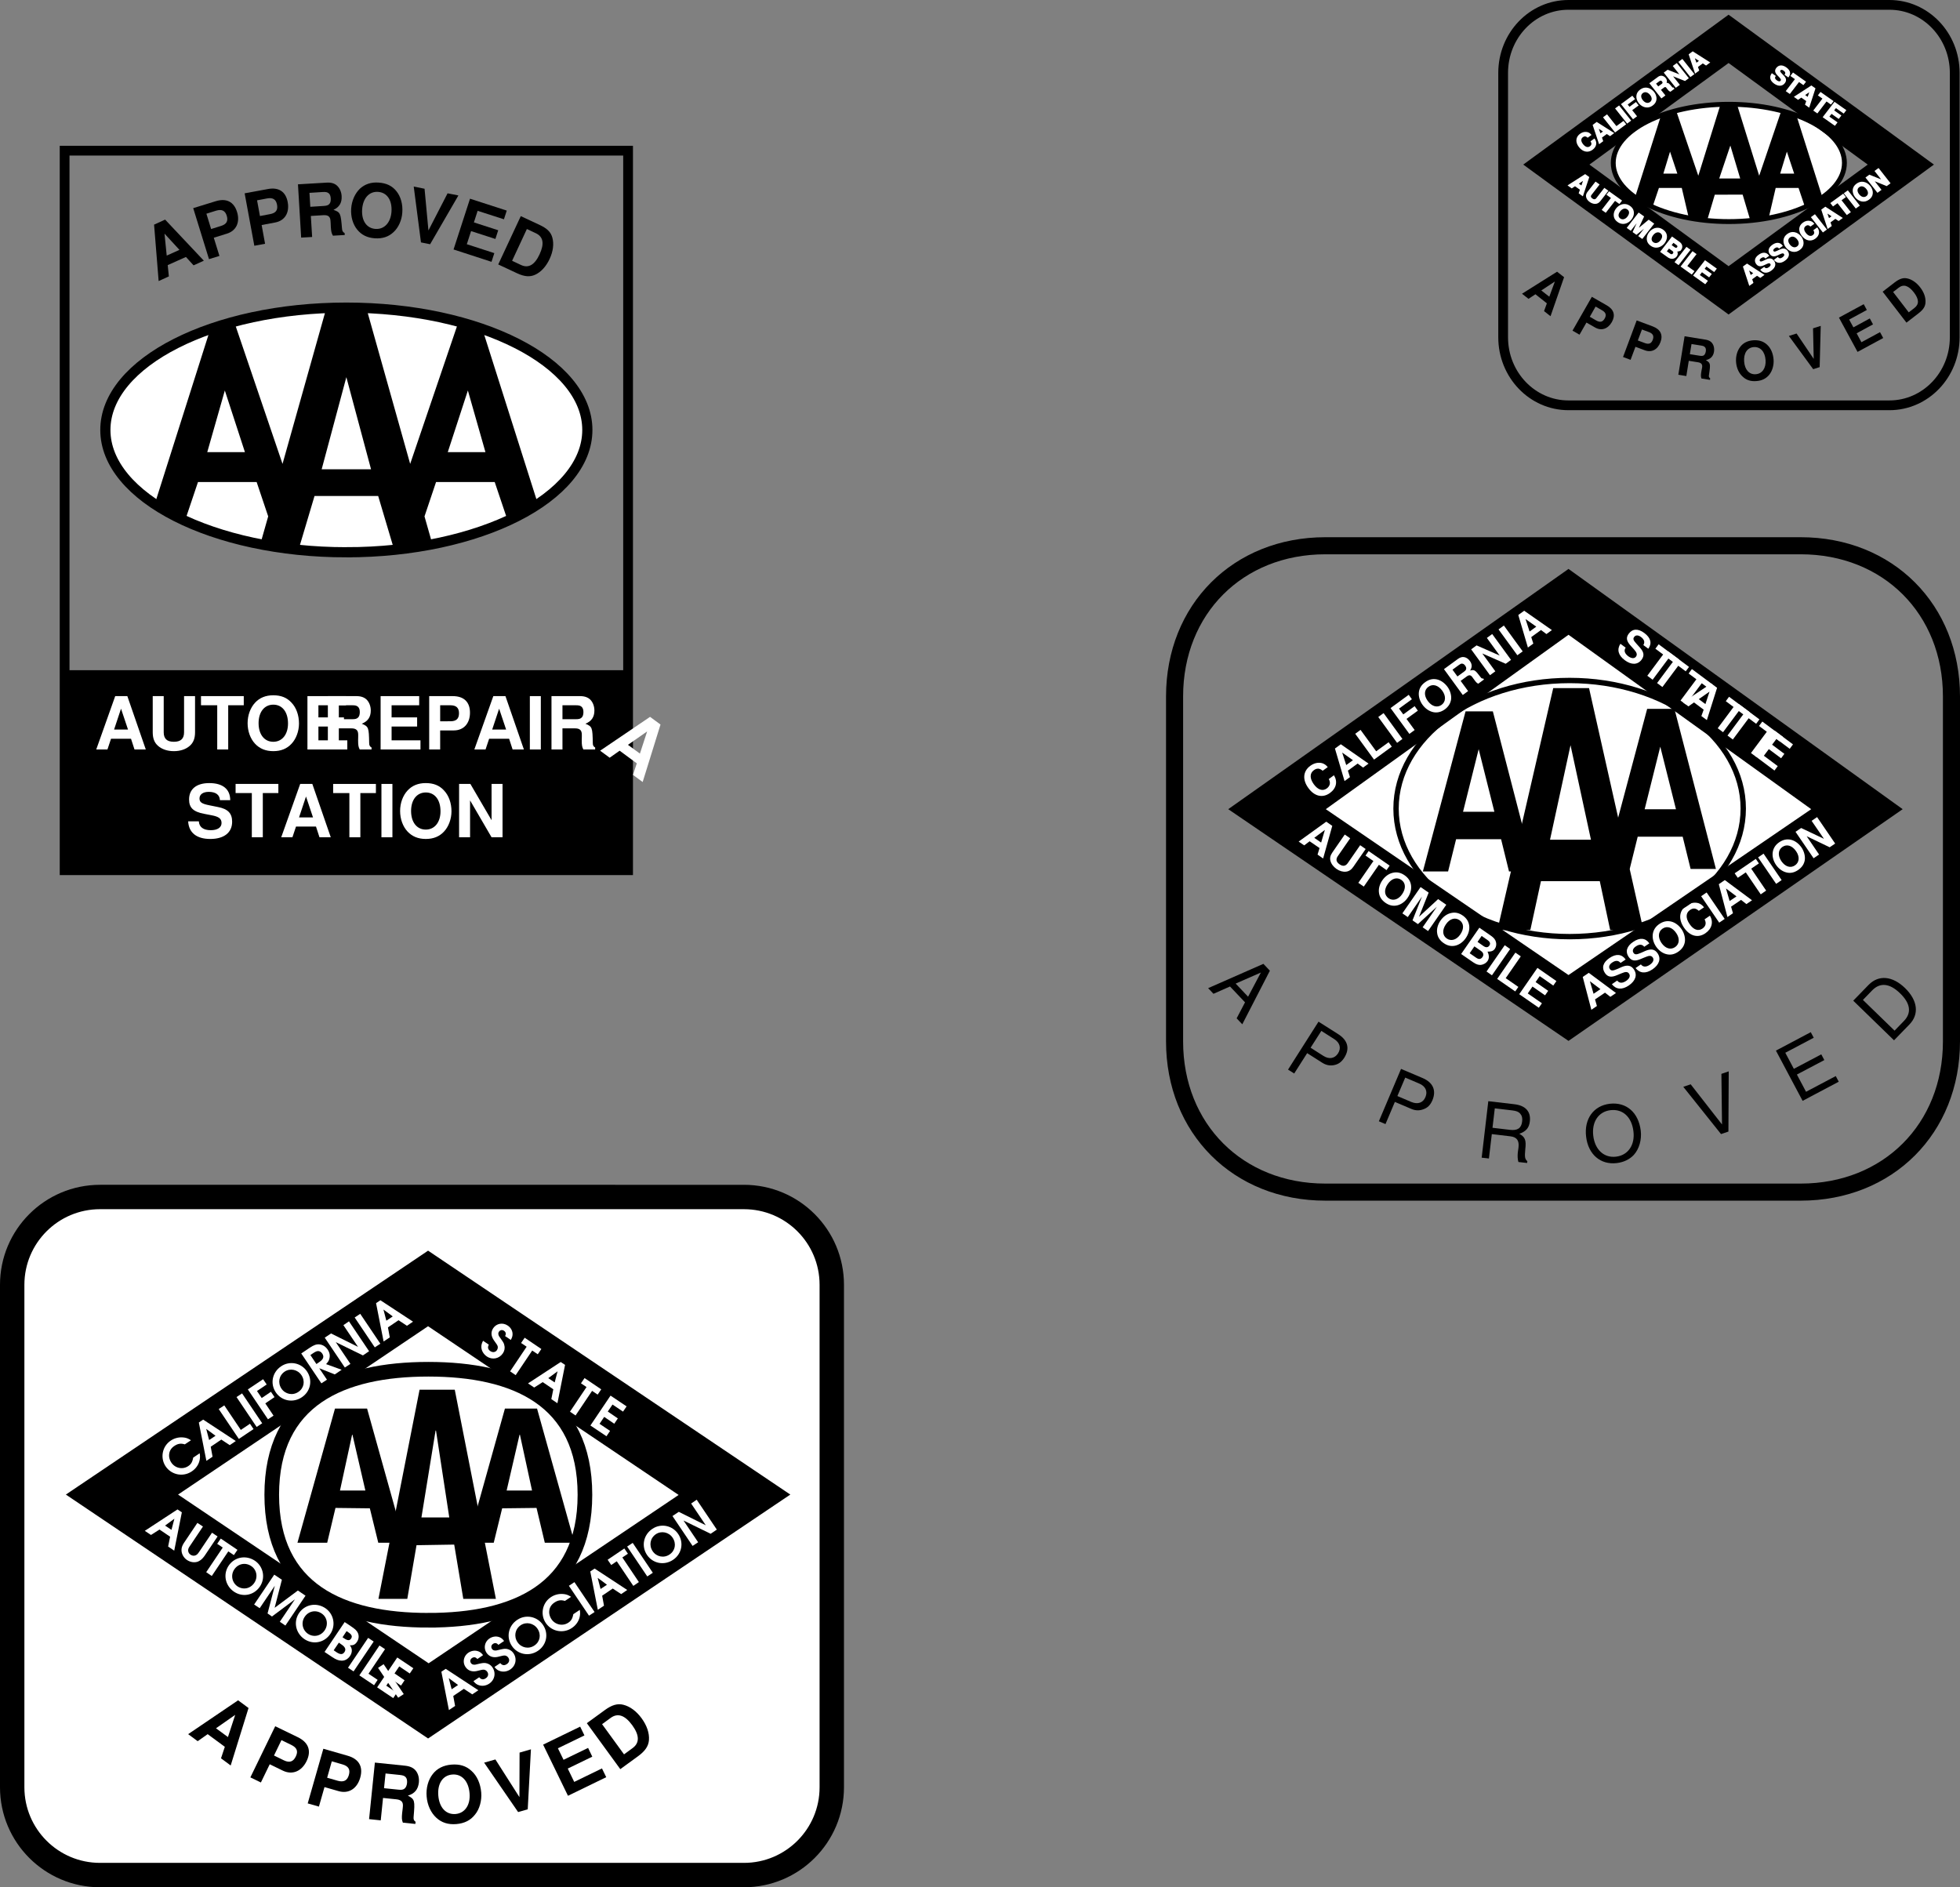<svg xmlns="http://www.w3.org/2000/svg" xmlns:xlink="http://www.w3.org/1999/xlink" width="401.766" height="386.875"><rect width="100%" height="100%" fill="#808080" stroke="none"/><defs><path id="a" d="M1.297-4.031C1.078-4.25.907-4.36.64-4.438c-.47-.125-.97 0-1.422.329-.86.625-.922 1.593-.172 2.53.75.954 1.75 1.141 2.594.532.75-.562.906-1.36.421-2.047l-.624.469c.265.375.203.766-.188 1.047-.484.344-1.063.203-1.563-.438-.515-.64-.53-1.25-.046-1.609.375-.266.703-.25 1.046.047zm0 0"/><path id="b" d="m1.625-2.125.672.438.64-.47L-.437-4.28l-.688.5L.109-.078.75-.547.469-1.28ZM1.031-2.5l-.781.578-.516-1.422Zm0 0"/><path id="c" d="m-1.36-3.61-.624.47L.328-.235l2.094-1.547-.406-.5-1.47 1.078zm0 0"/><path id="d" d="m-1.422-3.563-.625.47L.266-.189.89-.655zm0 0"/><path id="e" d="m-.063-1.953 1.329-.984-.407-.5-1.328.984L-1-3.11.5-4.22l-.375-.484-2.14 1.578L.296-.219l.64-.469Zm0 0"/><path id="f" d="M-.734-4.14c-.422.312-.657.687-.704 1.14-.062.484.11 1 .454 1.438.343.437.828.734 1.328.812.484.094.937-.031 1.36-.344.437-.328.671-.703.718-1.187.062-.453-.125-1-.453-1.422A2.314 2.314 0 0 0 .64-4.531c-.5-.078-.938.062-1.375.39zm.406.5c.516-.391 1.156-.22 1.672.406.468.609.453 1.25-.047 1.625-.5.359-1.156.218-1.64-.407-.5-.609-.485-1.265.015-1.625zm0 0"/><path id="g" d="m.031-1.86.719-.53c.281-.204.469-.172.672.062l.078.11c.078.093.14.171.156.202.235.282.313.344.5.438l.656-.5-.093-.11c-.125.032-.203 0-.297-.124-.719-.86-.766-.891-1.281-.766.234-.39.234-.735-.063-1.094a1.127 1.127 0 0 0-.672-.422c-.25-.031-.5.063-.75.25l-1.64 1.203L.328-.234l.625-.47zm-.39-.5-.625-.765.765-.563c.172-.124.281-.14.39-.14.126-.016.25.078.36.203.11.14.156.281.11.39 0 .11-.063.188-.235.313zm0 0"/><path id="h" d="m2.125-1.563.625-.468L.437-4.937l-.625.468 1.579 1.985-2.782-1.094-.625.453L.297-.219l.61-.453-1.61-2.015Zm0 0"/><path id="i" d="M4.156-.234c.453-.625.282-1.25-.5-1.797-.75-.531-1.422-.5-1.86.078-.359.453-.28.844.266 1.406l.376.39c.359.376.406.579.234.813-.188.25-.531.25-.922-.015-.438-.313-.531-.672-.328-.985L.812-.78C.36-.125.547.53 1.345 1.094c.781.562 1.547.531 2.015-.078.344-.454.282-.875-.218-1.375l-.407-.454c-.375-.375-.453-.562-.28-.78.171-.235.468-.22.796.015.406.281.516.594.313.906zm0 0"/><path id="j" d="m3.516-1.297.906.64.39-.5-2.484-1.75-.39.5.937.657L1 .703l.64.453Zm0 0"/><path id="k" d="m2.578.906-.25.735.64.453 1.22-3.688-.704-.5L.11.078l.64.453.672-.437Zm.219-.64L2-.297l1.281-.875zm0 0"/><path id="l" d="M1.953-.594 3.437.453l.391-.5-1.484-1.047.5-.672L4.438-.64l.39-.5-2.234-1.578L.328.234 2.641 1.86l.39-.515L1.36.172Zm0 0"/><path id="m" d="m2.578.922-.265.734.64.469 1.219-3.703-.703-.5L.109.078.75.531l.672-.437Zm.203-.625-.797-.578 1.297-.86Zm0 0"/><path id="n" d="M4.406-1.422 2.86.562c-.265.36-.609.407-1 .125-.39-.296-.437-.593-.171-.953L3.234-2.25l-.64-.453L1.047-.72C.797-.375.703-.079.78.25c.078.328.313.688.672.953.375.25.781.375 1.156.36.344-.032.61-.204.86-.547L5.016-.97Zm0 0"/><path id="o" d="m3.516-1.281.906.64.375-.5-2.453-1.75-.375.5.922.657L.984.703l.625.453zm0 0"/><path id="p" d="M3.969-1.813a1.854 1.854 0 0 0-1.375-.343c-.5.094-.953.39-1.297.844C.953-.891.78-.36.844.093c.047.5.281.86.719 1.172.437.328.89.437 1.375.343.468-.062.968-.39 1.296-.812.36-.453.516-.985.454-1.438-.032-.484-.282-.843-.72-1.171Zm-.406.516c.515.375.53 1 .03 1.64-.468.61-1.124.782-1.624.407-.516-.36-.532-1-.047-1.61.484-.64 1.125-.796 1.64-.437Zm0 0"/><path id="q" d="M2.688-1.656 1.452 1.047l.64.453L4.407-.406 2.625 1.89l.64.453L5.548-.594l-.953-.687L2.25.672 3.5-2.063l-.938-.671L.283.203l.624.438zm0 0"/><path id="r" d="m.344.25 1.375.984c.36.266.64.36.937.36.297-.032.61-.203.797-.438.235-.297.25-.64.047-1.078.453.031.688-.047.89-.312a.956.956 0 0 0 .173-.75c-.079-.282-.235-.485-.563-.72l-1.375-.984ZM2.89-1.734l.671.484c.297.219.36.453.188.656-.172.219-.406.219-.703 0l-.672-.484ZM1.969-.563l.734.532c.313.218.39.469.188.719-.204.265-.47.265-.782.046l-.734-.53Zm0 0"/><path id="s" d="m3.188-2.297-.641-.453L.266.188l.64.453Zm0 0"/><path id="t" d="m3.25-2.25-.64-.453L.327.234l2.11 1.516.39-.5L1.36.187Zm0 0"/><path id="u" d="M1.953-.578 3.406.469l.406-.516L2.36-1.094l.516-.656L4.453-.61l.375-.5L2.61-2.702.33.234l2.296 1.657.39-.5L1.36.187Zm0 0"/><path id="v" d="m1.625-2.125.672.453.656-.469-3.36-2.156-.702.516L.109-.078.75-.547.484-1.28Zm-.563-.36-.796.579-.5-1.438zm0 0"/><path id="w" d="M.938-3.89C.468-4.485-.234-4.5-1-3.938c-.734.53-.89 1.156-.453 1.718.36.453.781.5 1.484.156l.5-.218c.469-.219.719-.219.89.015.204.235.079.563-.312.844-.421.313-.78.297-1.046 0l-.61.453c.531.594 1.25.61 2.031.047.782-.578.97-1.265.5-1.86-.359-.452-.812-.53-1.453-.218l-.562.266c-.5.25-.703.25-.875.03-.172-.218-.078-.515.25-.75.39-.28.75-.28 1-.015zm0 0"/><path id="x" d="M-.719-4.156c-.422.312-.656.687-.703 1.156-.062.484.11 1 .469 1.438.328.437.797.734 1.297.812.484.094.937-.031 1.36-.344.452-.312.687-.687.734-1.172.062-.453-.126-1-.454-1.421-.359-.454-.843-.75-1.312-.829-.5-.078-.938.047-1.39.36zm.406.515C.22-4.016.86-3.859 1.36-3.219c.485.594.454 1.25-.062 1.61-.5.375-1.14.203-1.625-.407-.5-.625-.484-1.25.016-1.625zm0 0"/><path id="y" d="M1.328-4.016c-.219-.234-.39-.343-.656-.421-.469-.125-.985-.016-1.438.328-.859.625-.921 1.578-.171 2.53.734.954 1.734 1.157 2.578.532.765-.547.921-1.344.453-2.031l-.625.437c.25.407.172.782-.219 1.079-.484.343-1.063.187-1.563-.454-.515-.656-.515-1.25-.015-1.609.36-.266.687-.25 1.047.047zm0 0"/><path id="z" d="m-1.406-3.578-.625.469L.266-.188.89-.655zm0 0"/><path id="A" d="m-.313-3.61.891-.64-.375-.484-2.437 1.765.375.485.921-.672L.984-.72l.625-.453zm0 0"/><path id="B" d="m2.14-1.547.626-.469L.469-4.937l-.625.468 1.562 1.985-2.781-1.11L-2-3.14.297-.219l.61-.437-1.595-2.031Zm0 0"/><path id="C" d="m5.313 2.14-.579 1.594 1.329 1.047 2.78-8-1.437-1.125L.22.172l1.328 1.047L2.969.28Zm.5-1.359L4.171-.5l2.781-1.828Zm0 0"/><path id="D" d="M3.578-1.25 5.36-.234C6.641.5 7.97.062 8.781-1.344c.781-1.39.438-2.593-1.015-3.422L4.687-6.53.72.406l1.437.828Zm.688-1.188L5.453-4.53l1.328.765c.782.438.938.985.532 1.688-.407.719-.938.844-1.72.406zm0 0"/><path id="E" d="m3.328-1.797 1.922.719c1.39.516 2.64-.14 3.203-1.672.563-1.484 0-2.625-1.562-3.219L3.578-7.203.781.297l1.547.578Zm.485-1.297.843-2.25 1.438.532c.828.312 1.062.812.781 1.578-.297.78-.797.984-1.625.671Zm0 0"/><path id="F" d="m3-2.719 1.86.297c.702.11.968.422.874 1.078l-.062.328a5.536 5.536 0 0 0-.094.516c-.125.75-.11.984.016 1.406l1.75.281.047-.296C7.156.703 7.078.516 7.14.187c.343-2.328.312-2.453-.641-3.046.953-.22 1.516-.766 1.672-1.735.094-.64-.031-1.25-.344-1.687-.297-.438-.766-.672-1.437-.782L2.14-7.75.859.14 2.5.407Zm.219-1.36.344-2.077 1.953.312c.468.078.64.157.812.36.172.187.219.484.156.859-.062.36-.203.656-.421.797-.188.11-.422.14-.891.062Zm0 0"/><path id="G" d="M3.64-8.438c-1.124.094-2 .516-2.609 1.297-.656.829-.984 1.985-.89 3.188C.234-2.766.719-1.672 1.5-.984c.734.703 1.656 1 2.797.906 1.14-.078 2.016-.516 2.656-1.313.625-.78.969-1.968.875-3.109-.094-1.25-.562-2.344-1.344-3.047-.765-.703-1.671-.969-2.843-.89Zm.126 1.391c1.343-.094 2.296.922 2.421 2.656.125 1.641-.687 2.813-2 2.907-1.343.109-2.265-.922-2.39-2.594-.125-1.703.625-2.86 1.969-2.969zm0 0"/><path id="H" d="m4.156-1.313.219-8.453-1.578.5L2.937-3-.578-8.203l-1.578.5L2.828-.891zm0 0"/><path id="I" d="m.578-4.234 3.36-1.829L3.28-7.28-.08-5.452l-.874-1.594 3.625-1.969-.64-1.187-5.079 2.75L.766-.422 6.03-3.266l-.656-1.203-3.813 2.063Zm0 0"/><path id="J" d="M.672-.516 3.14-2.422c.984-.75 1.421-1.437 1.437-2.297.047-.984-.312-2.015-1.094-3.031-.75-.969-1.687-1.625-2.64-1.828-.828-.188-1.594.062-2.578.812l-2.47 1.907zm.469-2.109-3.204-4.172 1.157-.89c1-.766 2.015-.422 3.094.968 1.078 1.407 1.109 2.438.109 3.203zm0 0"/><path id="K" d="M2.406-7.125c-.375-.438-.672-.64-1.125-.797-.797-.219-1.656-.047-2.453.531-1.5 1.094-1.656 2.844-.406 4.547 1.234 1.719 2.937 2.11 4.422 1.031 1.328-.953 1.625-2.359.828-3.64l-1.063.781c.422.719.266 1.422-.406 1.922-.844.61-1.828.297-2.672-.875-.844-1.172-.844-2.234.016-2.86.625-.468 1.203-.421 1.812.11Zm0 0"/><path id="L" d="m2.875-3.734 1.11.828 1.124-.813-5.687-3.969-1.203.875L.187-.14l1.11-.812L.875-2.28Zm-.969-.688-1.375 1-.828-2.562zm0 0"/><path id="M" d="m-2.188-6.516-1.093.797L.579-.422l3.64-2.656-.657-.906-2.546 1.859Zm0 0"/><path id="N" d="m-2.313-6.422-1.093.797L.454-.328l1.093-.797Zm0 0"/><path id="O" d="m-.047-3.469 2.328-1.687-.656-.922-2.328 1.687-.875-1.187L1.062-7.5l-.656-.906-3.719 2.719L.547-.391l1.078-.796Zm0 0"/><path id="P" d="M-1.078-7.453c-.75.531-1.188 1.234-1.281 2.047-.094.86.171 1.781.75 2.578.578.797 1.39 1.344 2.234 1.515.797.157 1.578-.03 2.344-.578.75-.562 1.156-1.234 1.281-2.062.094-.828-.188-1.797-.734-2.547-.61-.828-1.422-1.39-2.25-1.547-.829-.156-1.579.031-2.344.594Zm.672.937c.89-.656 2-.343 2.844.797.796 1.094.734 2.266-.141 2.907-.89.64-2 .328-2.828-.797-.813-1.11-.766-2.266.125-2.907zm0 0"/><path id="Q" d="m.14-3.313 1.266-.921c.453-.329.797-.297 1.11.125l.156.218c.11.141.203.282.265.36.36.5.5.64.813.797l1.172-.86-.14-.203c-.235.031-.376-.031-.532-.25-1.188-1.547-1.266-1.594-2.172-1.39.453-.688.422-1.313-.047-1.954-.312-.437-.719-.718-1.172-.796-.421-.079-.843.062-1.296.39l-2.844 2.078L.579-.422l1.093-.797zm-.656-.906-1.015-1.39 1.328-.97c.312-.218.437-.296.672-.265.219.016.406.14.594.39.187.266.265.5.203.72-.047.187-.141.328-.454.546Zm0 0"/><path id="R" d="M3.719-2.703 4.813-3.5.953-8.797-.14-8l2.625 3.61-4.735-2.08-1.11.813L.5-.36l1.094-.797-2.672-3.657Zm0 0"/><path id="S" d="M7.11-.39c.796-1.094.515-2.235-.813-3.22-1.266-.953-2.422-.906-3.188.126-.609.812-.5 1.515.422 2.515l.625.688c.61.672.735 1.094.422 1.515-.328.438-.937.391-1.594-.093C2.25.578 2.063-.031 2.47-.61l-1.08-.796C.64-.234.937.954 2.28 1.954c1.36 1.015 2.64.984 3.453-.095.61-.828.485-1.562-.343-2.484l-.688-.766c-.672-.734-.781-1.03-.484-1.421.297-.407.828-.407 1.39.015.688.516.844 1.078.485 1.656zm0 0"/><path id="T" d="m6.031-2.281 1.532 1.14.671-.906-4.218-3.14-.672.906 1.594 1.187-3.25 4.36 1.093.812zm0 0"/><path id="U" d="m4.422 1.64-.469 1.313 1.125.828 2.094-6.625-1.203-.89L.187.14l1.11.828 1.14-.813ZM4.782.5 3.421-.516l2.203-1.546Zm0 0"/><path id="V" d="M3.344-1.031 5.859.844l.672-.906-2.515-1.875.89-1.188 2.719 2.031L8.297-2 4.5-4.844.578.422 4.5 3.359l.672-.906L2.328.328zm0 0"/><path id="W" d="m4.469 1.469-.407 1.343 1.141.797 1.875-6.687-1.234-.86L.187.141l1.141.78 1.11-.843ZM4.797.344 3.39-.625 5.562-2.25Zm0 0"/><path id="X" d="M7.453-2.813 4.922.845c-.453.64-1 .734-1.688.265C2.531.625 2.422.063 2.875-.578l2.531-3.656L4.296-5l-2.53 3.656c-.422.61-.563 1.14-.407 1.719.141.61.594 1.219 1.235 1.672.656.453 1.344.64 1.984.562.578-.078 1.047-.375 1.469-.984l2.531-3.656zm0 0"/><path id="Y" d="m5.953-2.5 1.563 1.094.64-.922-4.312-2.985-.64.922 1.624 1.125-3.094 4.47 1.125.765zm0 0"/><path id="Z" d="M6.688-3.484C5.921-4.016 5.14-4.188 4.328-4c-.844.172-1.625.734-2.187 1.547-.563.812-.829 1.75-.688 2.61.11.812.563 1.484 1.328 2.015.766.531 1.531.703 2.36.531.812-.172 1.64-.765 2.156-1.531.594-.844.844-1.797.719-2.625-.125-.828-.547-1.484-1.329-2.031Zm-.657.953c.907.625.969 1.765.157 2.937-.766 1.11-1.875 1.438-2.766.828-.906-.625-.969-1.78-.172-2.921.781-1.141 1.875-1.47 2.781-.844Zm0 0"/><path id="aa" d="M4.5-3.094 2.562 1.781l1.11.766L7.547-1 4.64 3.203l1.109.766 3.734-5.39-1.671-1.157L3.89 1.047l1.984-4.953-1.656-1.14L.484.343l1.11.765Zm0 0"/><path id="ab" d="m.61.422 2.42 1.672c.625.437 1.125.61 1.64.562.516-.062 1.048-.36 1.345-.781.359-.531.375-1.156 0-1.938.765.016 1.203-.14 1.515-.593.266-.39.344-.906.219-1.375-.125-.5-.438-.875-1.016-1.281L4.344-4.97Zm4.202-3.703 1.204.844c.515.359.656.734.375 1.14-.282.406-.704.438-1.22.078L3.97-2.062Zm-1.484 2.14 1.328.922c.532.375.64.813.328 1.266-.328.469-.765.516-1.296.14L2.359.266Zm0 0"/><path id="ac" d="m5.313-4.297-1.11-.781L.47.312l1.11.782Zm0 0"/><path id="ad" d="m5.438-4.219-1.11-.765L.594.406 4.297 2.97l.64-.922L2.345.25Zm0 0"/><path id="ae" d="M3.313-1.156 5.89.64l.64-.922-2.578-1.797.844-1.219L7.577-1.36l.64-.922-3.89-2.703L.594.406l4.015 2.781.641-.921L2.344.25Zm0 0"/><path id="af" d="m2.984-3.64 1.094.859 1.156-.781-5.578-4.141-1.234.844L.188-.125l1.14-.781-.39-1.344Zm-.937-.72L.64-3.405l-.75-2.578zm0 0"/><path id="ag" d="M1.953-6.844C1.172-7.969-.016-8.078-1.375-7.14c-1.313.891-1.64 2-.922 3.063.578.828 1.297.969 2.531.422l.875-.36c.829-.359 1.25-.359 1.547.079.313.453.063 1.03-.61 1.484-.765.515-1.405.484-1.827-.078l-1.094.75C0-.688 1.203-.578 2.594-1.516 4-2.484 4.39-3.703 3.64-4.812c-.579-.844-1.344-.97-2.47-.5l-.952.421c-.906.391-1.25.391-1.516-.015-.281-.407-.11-.922.484-1.313.704-.484 1.297-.453 1.72.078zm0 0"/><path id="ah" d="M-.86-7.5c-.765.516-1.203 1.219-1.328 2.016-.14.859.11 1.796.657 2.609.562.813 1.343 1.39 2.203 1.578.797.188 1.562.016 2.344-.516C3.78-2.343 4.234-3 4.375-3.828c.125-.813-.14-1.813-.656-2.578-.578-.844-1.375-1.422-2.203-1.61C.687-8.187-.078-8.03-.86-7.5Zm.657.953c.922-.625 2.015-.266 2.812.906.766 1.125.657 2.266-.234 2.875-.906.625-2 .297-2.797-.859-.766-1.14-.687-2.297.219-2.922zm0 0"/><path id="ai" d="M2.625-7.047c-.36-.437-.656-.656-1.078-.828-.813-.25-1.688-.11-2.5.438-1.531 1.046-1.735 2.796-.531 4.562C-.297-1.141 1.375-.687 2.89-1.719c1.343-.922 1.718-2.312.937-3.61l-1.094.75c.407.735.25 1.423-.437 1.891-.86.594-1.844.25-2.64-.937-.829-1.203-.798-2.281.093-2.875.64-.453 1.219-.375 1.797.172Zm0 0"/><path id="aj" d="m-2.11-6.5-1.124.766L.469-.313l1.125-.765zm0 0"/><path id="ak" d="m-.203-6.453 1.578-1.078-.64-.922-4.33 2.953.64.922 1.642-1.11 3.062 4.5 1.11-.765zm0 0"/><path id="al" d="m3.797-2.594 1.125-.765-3.703-5.422-1.125.765 2.531 3.688-4.672-2.219-1.156.781L.5-.344l1.125-.765-2.547-3.75zm0 0"/><path id="am" d="M7.75 3.094 6.031 6.375l1.157 1.219 5.656-10.985-1.328-1.406L.187.187l1.094 1.157 3.39-1.5zm.625-1.156L5.828-.75 11-3.016Zm0 0"/><path id="an" d="M5.14-2.594 8.235-.625c.766.484 1.516.64 2.344.5.938-.172 1.594-.625 2.172-1.531 1.172-1.86.734-3.563-1.219-4.813L7.47-9.047 1.219.781l1.265.797zm.704-1.11 2.203-3.452 2.625 1.672c1.187.75 1.484 1.859.797 2.937-.688 1.063-1.813 1.266-3 .516zm0 0"/><path id="ao" d="M4.625-3.406 8-1.97c.844.36 1.61.375 2.406.094.906-.297 1.485-.875 1.906-1.844.86-2.031.141-3.672-2-4.578l-4.421-1.875L1.344.563l1.36.578Zm.516-1.203L6.75-8.391l2.86 1.22c1.312.546 1.78 1.609 1.28 2.78-.484 1.172-1.578 1.547-2.89 1Zm0 0"/><path id="ap" d="m3.547-4.656 3.812.453c1.313.156 1.829.86 1.657 2.297L8.875-.875C8.797-.156 8.844.547 9 1.063l1.781.203.047-.375c-.516-.438-.562-.86-.422-2.407.219-1.906-.015-2.53-1.219-3.203 1.391-.5 2-1.218 2.157-2.547.234-2-.875-3.25-3.172-3.515l-5.344-.625L1.468.172l1.485.172Zm.14-1.297.47-3.984 3.577.421c.829.094 1.297.282 1.61.641.36.39.515.922.422 1.61-.157 1.39-.938 1.921-2.5 1.734zm0 0"/><path id="aq" d="M4.781-12.516C1.47-12.125-.5-9.406-.062-5.78.358-2.141 2.89.047 6.234-.36c1.422-.172 2.61-.75 3.47-1.657 1.108-1.218 1.655-3.093 1.437-4.968-.454-3.75-2.954-5.922-6.36-5.532zm.157 1.313C7.453-11.5 9.296-9.797 9.64-6.86c.343 2.796-1.11 4.906-3.563 5.187-2.469.297-4.328-1.422-4.672-4.281-.343-2.86 1.078-4.953 3.532-5.25Zm0 0"/><path id="ar" d="M5.938-2.016 6-14.359l-1.5.515.125 10.375-6.422-8.234-1.516.515L4.423-1.5Zm0 0"/><path id="as" d="M.094-6.063 5.719-9.03l-.625-1.172-5.625 2.969-1.75-3.297 5.828-3.078-.61-1.141-7.14 3.781L1.266-.672l7.406-3.922-.61-1.156L1.97-2.531Zm0 0"/><path id="at" d="M.984-1.016 4.125-4.25c2.047-2.094 1.734-4.922-.875-7.469-2.594-2.515-5.422-2.765-7.484-.656l-3.141 3.234ZM1.094-3l-6.485-6.297 1.907-1.969c1.625-1.656 3.593-1.453 5.718.625C4.36-8.578 4.625-6.625 3-4.969Zm0 0"/><path id="au" d="M16.906-6.61 18.531 0h5.188l-8.5-32.813H9.625L.875 0h5.172l1.64-6.61Zm-1.375-5.624H9.11l3.204-12.829Zm0 0"/><path id="av" d="m22.14-10 2.126 10h6.812l-11.14-49.578h-7.344L1.156 0h6.75l2.172-10zm-1.812-8.5h-8.39l4.203-19.375zm0 0"/><path id="aw" d="m5.953-5.094 1.563 1.719 2.109-.953-7.938-8.422-2.265 1.031L.359-.156l2.094-.953-.234-2.313zM4.625-6.547l-2.61 1.172-.453-4.5Zm0 0"/><path id="ax" d="m2.078-4.734 2.672-.829c1.938-.593 2.75-2.343 2.094-4.453-.64-2.093-2.203-2.875-4.375-2.203l-4.61 1.422L1.094-.344 3.234-1Zm-.547-1.782-.968-3.14 2-.625c1.156-.344 1.843-.016 2.171 1.047.329 1.078-.046 1.75-1.203 2.093zm0 0"/><path id="ay" d="m2.625-4.453 2.75-.516c1.984-.36 3-1.984 2.594-4.172-.39-2.156-1.844-3.109-4.078-2.687l-4.75.875L1.125-.203 3.328-.61zm-.344-1.844-.594-3.219 2.063-.39c1.188-.219 1.828.203 2.031 1.297.203 1.109-.25 1.703-1.437 1.921Zm0 0"/><path id="az" d="m3.188-4.516 2.562-.156c.969-.062 1.422.281 1.469 1.172l.031.453c0 .281.016.547.031.719.063 1.031.14 1.344.438 1.86L10.14-.61l-.032-.407c-.343-.171-.5-.406-.53-.89-.267-3.188-.313-3.344-1.75-3.86C9.03-6.312 9.578-7.234 9.5-8.578c-.047-.86-.39-1.64-.953-2.156-.516-.47-1.219-.672-2.156-.61L.547-11 1.203-.078l2.25-.125zm-.11-1.875L2.906-9.25l2.703-.172c.641-.031.891.016 1.188.219.297.203.437.578.469 1.078.03.531-.063.953-.329 1.203-.234.219-.515.328-1.156.36Zm0 0"/><path id="aA" d="M6.594-10.672c-1.532-.11-2.797.313-3.813 1.235C1.75-8.454 1.078-6.954.97-5.329c-.11 1.64.344 3.203 1.234 4.297C3.093.062 4.266.64 5.813.75 7.375.86 8.655.437 9.655-.516c1.016-.921 1.703-2.468 1.797-4.015.125-1.703-.312-3.282-1.219-4.39-.875-1.095-2.046-1.642-3.64-1.75zm-.11 1.906c1.844.125 2.907 1.704 2.75 4.063-.156 2.234-1.468 3.656-3.28 3.531-1.829-.125-2.891-1.703-2.735-4 .156-2.297 1.437-3.719 3.265-3.594zm0 0"/><path id="aB" d="m5.844 1.156 5.797-10-2.22-.437L5.5-1.671l-.797-8.548-2.219-.453L3.97.781Zm0 0"/><path id="aC" d="m4.719-3.406 4.984 1.61.578-1.782-4.984-1.61.766-2.375 5.39 1.735.578-1.781L4.5-10.047 1.125.36l7.781 2.532.578-1.782-5.64-1.828Zm0 0"/><path id="aD" d="m1.047.484 3.875 1.813c1.516.703 2.625.781 3.687.297 1.204-.547 2.25-1.688 2.97-3.235.718-1.546.921-3.062.562-4.375-.297-1.125-1.079-1.89-2.594-2.593L5.672-9.422zm2.844-.75L6.92-6.78l1.829.86c1.531.718 1.797 2.14.766 4.343-1 2.156-2.266 2.89-3.797 2.172Zm0 0"/><path id="aE" d="M7.516-2.203 8.234 0h2.313L6.766-10.938H4.28L.391 0h2.296l.735-2.203zm-.61-1.875h-2.86L5.47-8.36zm0 0"/><path id="aF" d="M7.563-10.938v7.407c0 1.328-.672 1.953-2.094 1.953-1.407 0-2.078-.625-2.078-1.953v-7.406H1.14v7.406c0 1.234.328 2.11 1.062 2.765C3-.046 4.156.344 5.47.344c1.328 0 2.484-.39 3.281-1.11.734-.656 1.063-1.53 1.063-2.765v-7.406zm0 0"/><path id="aG" d="M5.781-9.063H8.97v-1.874H.203v1.874h3.328V0h2.25zm0 0"/><path id="aH" d="M5.844-11.11c-1.532 0-2.782.5-3.719 1.516C1.156-8.547.594-7.016.594-5.39c0 1.641.562 3.188 1.531 4.22C3.078-.157 4.313.343 5.859.343c1.563 0 2.797-.5 3.735-1.516.953-1 1.531-2.594 1.531-4.14 0-1.704-.547-3.25-1.531-4.282-.953-1.047-2.156-1.515-3.75-1.515zm.015 1.922c1.844 0 3.016 1.5 3.016 3.86 0 2.25-1.203 3.75-3.016 3.75-1.828 0-3.015-1.5-3.015-3.813 0-2.296 1.187-3.796 3.015-3.796zm0 0"/><path id="aJ" d="M3.453-4.328h2.578c.969 0 1.39.39 1.39 1.281v.453c-.015.281-.015.547-.015.719 0 1.031.063 1.344.328 1.875h2.422v-.406c-.344-.188-.484-.422-.484-.906-.063-3.22-.11-3.375-1.516-3.97C9.391-5.765 10-6.64 10-7.983c0-.86-.297-1.657-.813-2.204-.5-.5-1.187-.75-2.124-.75h-5.86V0h2.25zm0-1.875v-2.86h2.719c.64 0 .89.063 1.172.282.281.234.406.61.406 1.11 0 .53-.125.952-.406 1.171-.25.219-.532.297-1.172.297zm0 0"/><path id="aI" d="M3.438-4.703h5.234v-1.875H3.437v-2.484h5.657v-1.876H1.188V0h8.171v-1.875H3.438Zm0 0"/><path id="aK" d="M3.39-3.906h2.797c2.016 0 3.313-1.422 3.313-3.64 0-2.188-1.25-3.391-3.531-3.391H1.14V0h2.25zm0-1.875v-3.282h2.094c1.204 0 1.766.532 1.766 1.641 0 1.125-.563 1.64-1.766 1.64zm0 0"/><path id="aL" d="M3.188-10.938H.938V0h2.25zm0 0"/><path id="aN" d="M9.11-7.61c-.016-2.265-1.532-3.5-4.297-3.5-2.625 0-4.141 1.22-4.141 3.36 0 1.688.86 2.516 3.078 2.938l1.531.296c1.5.282 2.047.704 2.047 1.594 0 .906-.828 1.469-2.203 1.469-1.531 0-2.375-.64-2.453-1.813H.484C.61-.937 2.22.344 5.016.344 7.828.344 9.5-.953 9.5-3.187c0-1.735-.875-2.626-2.906-3.016L4.89-6.547c-1.61-.312-2.079-.625-2.079-1.422 0-.828.735-1.343 1.891-1.343 1.438 0 2.234.593 2.297 1.703zm0 0"/><path id="aO" d="M7.672 0h2.25v-10.938h-2.25V-3.5l-4.344-7.438H1.016V0h2.25v-7.563zm0 0"/><path id="aM" d="m7.86 2.844-.782 2.36 1.984 1.468L12.72-5.11l-2.14-1.579L.343.25l1.953 1.438L4.344.25Zm.64-2L6.047-.953l3.937-2.75zm0 0"/><path id="aP" d="M5.063-2.156 7.765-.844c1.921.922 3.828.156 4.859-1.969 1.016-2.109.39-3.828-1.797-4.89l-4.64-2.25L1.093.53 3.25 1.578Zm.875-1.797 1.53-3.156 2.016.984c1.157.563 1.454 1.297.922 2.375-.515 1.078-1.297 1.344-2.453.781zm0 0"/><path id="aQ" d="m4.61-3.016 2.89.829c2.063.593 3.797-.5 4.438-2.766.64-2.266-.282-3.844-2.61-4.5l-4.953-1.422L1.172.328l2.297.656Zm.546-1.921.953-3.36 2.172.625C9.5-7.328 9.937-6.64 9.61-5.5c-.328 1.156-1.062 1.531-2.28 1.188zm0 0"/><path id="aR" d="m4.14-4.219 2.735.282c1.016.109 1.438.562 1.328 1.515l-.047.485c-.047.296-.078.593-.094.765C7.954-.078 7.984.25 8.204.844l2.563.265.046-.437c-.343-.235-.453-.485-.406-1 .297-3.422.25-3.578-1.172-4.375 1.36-.375 2.094-1.266 2.25-2.672.094-.922-.125-1.797-.625-2.422-.468-.594-1.187-.922-2.187-1.031l-6.203-.64L1.28.124l2.39.25Zm.204-2 .312-3.015 2.875.296c.688.079.938.157 1.219.422.266.266.36.688.313 1.235-.063.562-.25.968-.563 1.187-.297.203-.594.25-1.281.172zm0 0"/><path id="aS" d="M5.234-12.328c-1.625.14-2.921.781-3.812 1.937C.484-9.203.016-7.5.172-5.78c.14 1.75.875 3.328 1.984 4.343C3.25-.421 4.61 0 6.266-.14c1.656-.14 2.921-.78 3.828-1.953.937-1.125 1.406-2.89 1.265-4.531-.156-1.813-.859-3.422-2-4.422-1.109-1.031-2.437-1.422-4.125-1.281zm.188 2.031c1.953-.156 3.344 1.344 3.547 3.844C9.172-4.047 8-2.36 6.094-2.203c-1.953.156-3.328-1.313-3.532-3.781-.203-2.438.907-4.157 2.86-4.313zm0 0"/><path id="aT" d="m6.11-1.75.656-12.297-2.329.672-.03 9.125-4.923-7.719-2.312.656L4.14-1.187zm0 0"/><path id="aU" d="m1.094-6.125 5.031-2.438-.86-1.796-5.03 2.437-1.157-2.36 5.438-2.64-.875-1.797-7.594 3.688L1.14-.547l7.843-3.812-.875-1.797-5.687 2.765zm0 0"/><path id="aV" d="m1-.719 3.688-2.687C6.109-4.453 6.78-5.453 6.874-6.672c.11-1.437-.422-2.984-1.5-4.469C4.312-12.594 3-13.578 1.609-13.92c-1.203-.298-2.343.046-3.78 1.093l-3.688 2.687zm.766-3.031-4.5-6.188 1.75-1.28c1.453-1.063 2.921-.579 4.437 1.5 1.5 2.077 1.516 3.624.063 4.687zm0 0"/><path id="aW" d="m.047.031 1.266.844 1.75-1.11 2.171 1.47-.406 2.015 1.25.844 1.563-7.86-.891-.593Zm4.156-1.078L6.11-2.453 5.516-.172zm0 0"/><path id="aX" d="m4.688-5.734-2.61 3.89c-.437.64-.64 1.11-.64 1.657-.016.78.421 1.593 1.125 2.062.687.453 1.484.578 2.187.344C5.297 2 5.734 1.64 6.219.938l2.61-3.891-1.142-.766L5.079.171c-.312.454-.469.61-.719.72-.328.171-.734.125-1.078-.11a1.055 1.055 0 0 1-.484-.937c.015-.281.11-.485.422-.938l2.61-3.89zm0 0"/><path id="aY" d="m1.188.797 1.14.781 3.39-5.047 1.141.766.735-1.078-3.422-2.313-.734 1.078 1.14.766Zm0 0"/><path id="aZ" d="M7.688-3.89c-1.829-1.22-4.172-.782-5.375 1-1.204 1.78-.704 4.124 1.093 5.343 1.797 1.203 4.094.735 5.297-1.047A3.8 3.8 0 0 0 7.688-3.89Zm-.75 1.093c1.125.75 1.406 2.281.625 3.438-.813 1.203-2.282 1.484-3.438.718a2.496 2.496 0 0 1-.656-3.484c.797-1.188 2.297-1.469 3.469-.672Zm0 0"/><path id="ba" d="m.563.39 1.14.75 3.094-4.593-1.484 5.672.906.625L8.922-.672 5.828 3.922l1.14.781 4.126-6.125L9.53-2.484 4.766 1.062l1.484-5.75-1.563-1.046Zm0 0"/><path id="bb" d="m.563.39 1.64 1.094c.672.454 1.235.672 1.781.688.704.047 1.36-.297 1.797-.938.266-.39.39-.828.375-1.203-.031-.36-.11-.578-.406-1.015.656.062 1.078-.11 1.469-.704.375-.562.437-1.218.187-1.796-.203-.47-.547-.797-1.453-1.407l-1.266-.843ZM2.438.048 3.5-1.516l.531.375c.797.532.969 1.032.61 1.563C4.28.953 3.797.969 3 .438ZM4.25-2.625l.828-1.25.469.313c.594.406.75.78.453 1.218-.297.438-.703.422-1.39-.031Zm0 0"/><path id="bc" d="m.563.39 1.14.75 4.125-6.124-1.14-.75zm0 0"/><path id="bd" d="m.563.39 3.015 2.016.735-1.094L2.438.048l3.39-5.031-1.14-.75zm0 0"/><path id="be" d="m.563.39 3.296 2.204.735-1.094L2.437.047l.954-1.422L5.453.031l.734-1.093L4.126-2.47l.969-1.437L7.25-2.453l.734-1.078-3.296-2.203Zm0 0"/><path id="bn" d="M1.281-1.672c-.265.516-.375.89-.343 1.375.046.719.484 1.406 1.125 1.844 1.109.75 2.53.469 3.28-.64.345-.516.454-1.079.298-1.657-.063-.39-.204-.61-.657-1.25-.437-.61-.437-.625-.484-.734-.125-.297-.125-.563.031-.782.25-.375.672-.453 1.047-.203.39.266.469.656.219 1.078l1.172.797c.281-.484.39-.875.36-1.328-.048-.656-.423-1.25-1-1.625-1-.672-2.298-.437-2.954.531-.531.782-.469 1.657.156 2.532.61.843.656.921.75 1.187.063.266.016.531-.156.797-.297.438-.844.531-1.344.203-.5-.344-.61-.781-.312-1.328Zm0 0"/><path id="bg" d="M3.813-5.047c-.157.86-.422 1.344-1.016 1.734-1.14.766-2.688.438-3.453-.703-.344-.5-.531-1.156-.453-1.734.062-.688.437-1.281 1.062-1.688.719-.484 1.344-.578 2.14-.328l1.266-.843c-.593-.375-1.015-.532-1.656-.579a3.867 3.867 0 0 0-2.516.672C-2.53-7.359-3-5-1.827-3.25a3.846 3.846 0 0 0 5.36 1.016C4.796-3.078 5.421-4.5 5.14-5.938Zm0 0"/><path id="bh" d="m.047-.031 1.266-.844-.375-2.047 2.17-1.468L4.83-3.25l1.25-.844-6.688-4.39-.891.593Zm.562-4.266L.016-6.578l1.906 1.406zm0 0"/><path id="bi" d="m.563-.39 3.015-2.016L2.844-3.5.969-2.234l-3.39-5.032-1.142.75zm0 0"/><path id="bf" d="m.563-.39 1.14-.75-4.125-6.126-1.14.75zm0 0"/><path id="bj" d="m.563-.39 1.14-.75L.016-3.657l1.89-1.281-.734-1.094-1.89 1.281-.97-1.438L.298-7.53l-.735-1.08-3.126 2.093zm0 0"/><path id="bk" d="M-.719-8.578C-2.547-7.36-3.016-5.016-1.813-3.234c1.204 1.78 3.547 2.218 5.344 1 1.797-1.204 2.25-3.516 1.047-5.297C3.391-9.297 1.031-9.766-.719-8.578ZM0-7.484c1.125-.75 2.656-.438 3.438.718.812 1.204.53 2.672-.626 3.438C1.657-2.531.126-2.844-.655-4c-.797-1.188-.516-2.688.656-3.484Zm0 0"/><path id="bl" d="m.563-.39 1.14-.75L.125-3.485 3.313-2.22l1.406-.953L1.53-4.328c.39-.438.563-.688.657-1.078.187-.672.078-1.282-.329-1.89-.437-.641-1-1-1.687-1.079-.61-.063-1.14.125-1.969.672l-1.766 1.187zM-.454-4.345l-1.234-1.843.5-.344c.53-.36.859-.5 1.156-.469.297.031.562.203.765.5.438.656.25 1.188-.64 1.781zm0 0"/><path id="bm" d="m.563-.39 1.14-.75-3-4.454 5.563 2.719 1.265-.86-4.125-6.124-1.14.78 3 4.454-5.532-2.75-1.296.86zm0 0"/><path id="bo" d="M-1.063-1.828c.36.453.688.703 1.157.844.672.218 1.453.093 2.094-.344 1.109-.75 1.406-2.188.656-3.297-.344-.516-.828-.797-1.422-.906-.375-.047-.64-.016-1.406.156-.72.172-.75.188-.86.172-.312.016-.562-.094-.719-.313-.25-.375-.171-.796.204-1.046.39-.266.78-.188 1.093.203l1.172-.797c-.344-.453-.64-.688-1.11-.828-.609-.188-1.296-.063-1.874.312-1 .672-1.266 1.969-.61 2.938.532.78 1.376 1.062 2.407.812 1.015-.25 1.094-.265 1.375-.25a.976.976 0 0 1 .687.453c.297.438.188.969-.312 1.297-.5.344-.953.281-1.344-.203zm0 0"/><path id="bp" d="m1.188-.797 1.14-.781-3.39-5.047 1.14-.766-.734-1.078-3.422 2.313.734 1.078 1.14-.766zm0 0"/></defs><path fill="#fff" d="M354.383 45.422c13.082 0 23.691-5.383 23.691-12.024 0-6.64-10.61-12.023-23.691-12.023-13.082 0-23.692 5.383-23.692 12.023 0 6.641 10.61 12.024 23.692 12.024"/><path fill="none" stroke="#000" d="M354.383 45.422c13.082 0 23.691-5.383 23.691-12.024 0-6.64-10.61-12.023-23.691-12.023-13.082 0-23.692 5.383-23.692 12.023 0 6.641 10.61 12.024 23.692 12.024zm0 0"/><path d="M354.613 39.902h2.602l1.562 5.25 3.778-.5 1.43-6.129h4.687l1.43 4.254 3.644-1.75-5.598-17.632-2.992-.75-4.554 13.378-4.555-14.628-1.688.058-1.683-.058-4.555 14.628-4.558-13.378-2.993.75-5.597 17.632 3.644 1.75 1.434-4.254h4.683l1.434 6.13 3.773.5 1.563-5.25h2.601"/><path fill="#fff" d="M343.824 35.586h-2.863l1.367-4.5zm23.949 0h-2.863l1.367-4.5zm-11.063 1h-4.296l2.277-6.75zm0 0"/><path fill="none" stroke="#000" stroke-width="8" d="M389.637 33.738 354.328 7.965l-35.305 25.773 35.305 25.778zm0 0"/><g fill="#fff" transform="translate(-147 -274.625)"><use xlink:href="#a" width="100%" height="100%" x="471.733" y="306.282"/><use xlink:href="#b" width="100%" height="100%" x="474.742" y="304.069"/><use xlink:href="#c" width="100%" height="100%" x="477.751" y="301.855"/><use xlink:href="#d" width="100%" height="100%" x="480.297" y="299.982"/><use xlink:href="#e" width="100%" height="100%" x="481.456" y="299.13"/><use xlink:href="#f" width="100%" height="100%" x="484.002" y="297.257"/><use xlink:href="#g" width="100%" height="100%" x="487.245" y="294.872"/><use xlink:href="#h" width="100%" height="100%" x="490.254" y="292.658"/><use xlink:href="#d" width="100%" height="100%" x="493.263" y="290.445"/><use xlink:href="#b" width="100%" height="100%" x="494.422" y="289.592"/></g><path fill="none" stroke="#fff" stroke-width=".25" d="M326.047 27.64c-.223-.238-.402-.359-.664-.43-.469-.12-.977-.01-1.43.325-.855.633-.926 1.613-.176 2.559.746.937 1.743 1.133 2.59.508.758-.559.922-1.348.434-2.04l-.613.446c.253.402.183.793-.204 1.078-.484.355-1.07.187-1.574-.445-.512-.645-.52-1.246-.027-1.61.363-.265.699-.25 1.066.047zm3.316-.32.668.442.64-.477-3.366-2.14-.692.511 1.239 3.707.636-.468-.261-.739zm-.566-.375-.793.582-.512-1.43zm.598-3.335-.625.46 2.316 2.914 2.078-1.53-.394-.5-1.457 1.07zm2.472-1.82-.625.46 2.317 2.914.625-.46zm2.528.773 1.328-.977-.399-.5-1.328.977-.523-.66 1.507-1.11-.398-.5-2.133 1.57 2.317 2.914.625-.46zm1.878-4.09c-.425.312-.668.707-.71 1.164-.051.48.12 1 .464 1.437.348.434.828.735 1.32.809.477.078.926-.04 1.356-.36.438-.316.672-.703.719-1.168.05-.46-.121-1.003-.45-1.414-.363-.457-.843-.753-1.335-.832-.489-.078-.922.04-1.364.364zm.41.507c.512-.375 1.157-.214 1.657.418.476.598.46 1.247-.04 1.614-.511.375-1.156.218-1.648-.399-.488-.617-.476-1.258.031-1.633zm3.602-.593.719-.528c.27-.199.469-.18.66.059l.094.117c.054.082.113.153.148.195.219.278.305.348.488.434l.672-.492-.086-.11c-.136.02-.222-.015-.324-.14-.699-.848-.746-.875-1.261-.75.238-.379.222-.742-.06-1.098a1.113 1.113 0 0 0-.698-.418c-.242-.035-.489.043-.742.235l-1.633 1.199 2.316 2.914.625-.461zm-.398-.5-.602-.762.754-.555c.18-.133.262-.168.39-.164.122.004.239.074.344.211.114.14.164.281.137.399-.023.105-.09.183-.265.316zm5.496-1.422.625-.457-2.313-2.914-.629.457 1.575 1.984-2.778-1.098-.644.473 2.316 2.914.63-.457-1.602-2.015zm-.547-4.211-.625.46 2.312 2.915.625-.461zm4.207.59.668.441.64-.473-3.367-2.14-.691.508 1.234 3.71.641-.468-.266-.738zm-.57-.371-.79.582-.511-1.434zm0 0"/><g fill="#fff" transform="translate(-147 -274.625)"><use xlink:href="#i" width="100%" height="100%" x="509.411" y="290.584"/><use xlink:href="#j" width="100%" height="100%" x="512.234" y="292.578"/><use xlink:href="#k" width="100%" height="100%" x="514.819" y="294.405"/><use xlink:href="#j" width="100%" height="100%" x="517.875" y="296.563"/><use xlink:href="#l" width="100%" height="100%" x="520.461" y="298.39"/></g><path fill="none" stroke="#fff" stroke-width=".25" d="M366.559 15.707c.464-.617.296-1.254-.485-1.805-.738-.52-1.422-.484-1.863.094-.352.457-.281.848.258 1.402l.367.387c.363.375.434.598.25.836-.191.25-.543.234-.926-.039-.433-.305-.539-.648-.316-.977l-.617-.433c-.45.656-.262 1.32.523 1.875.797.558 1.54.535 2.004-.07.355-.465.3-.883-.192-1.391l-.414-.426c-.386-.406-.453-.582-.289-.797.172-.222.485-.222.813.008.402.281.504.606.293.918zm2.183.938.903.632.386-.504-2.469-1.738-.386.508.933.656-1.882 2.453.632.446zm1.656 4.027-.257.738.652.461 1.203-3.71-.7-.493-3.366 2.187.648.457.664-.453zm.215-.629-.804-.566 1.289-.872zm3.77.586.902.637.39-.508-2.472-1.738-.39.507.937.657-1.883 2.453.637.445zm1.023 2.543 1.477 1.039.39-.508-1.476-1.043.512-.668 1.597 1.121.387-.504-2.23-1.57-2.27 2.957 2.309 1.625.386-.508-1.672-1.175zm0 0"/><g fill="#fff" transform="translate(-147 -274.625)"><use xlink:href="#m" width="100%" height="100%" x="468.431" y="312.557"/><use xlink:href="#n" width="100%" height="100%" x="471.468" y="314.738"/><use xlink:href="#o" width="100%" height="100%" x="474.505" y="316.919"/><use xlink:href="#p" width="100%" height="100%" x="477.075" y="318.764"/><use xlink:href="#q" width="100%" height="100%" x="480.348" y="321.114"/><use xlink:href="#p" width="100%" height="100%" x="483.851" y="323.63"/><use xlink:href="#r" width="100%" height="100%" x="487.124" y="325.98"/><use xlink:href="#s" width="100%" height="100%" x="490.161" y="328.161"/><use xlink:href="#t" width="100%" height="100%" x="491.33" y="329.001"/><use xlink:href="#u" width="100%" height="100%" x="493.9" y="330.847"/></g><path fill="none" stroke="#fff" stroke-width=".25" d="m324.008 38.844-.262.738.649.465 1.234-3.707-.703-.5-3.387 2.172.648.457.668-.446zm.219-.63-.801-.57 1.297-.87zm4.66.466-1.555 2c-.277.351-.602.386-.996.105-.395-.281-.453-.59-.176-.941l1.555-2-.633-.453-1.555 2c-.257.332-.347.632-.277.957.07.355.313.691.684.957.37.265.777.39 1.152.355.344-.031.617-.2.879-.531l1.555-2zm2.14 2.328.899.64.394-.503-2.46-1.758-.395.504.93.664L328.496 43l.633.45zm3.023 1.305c-.429-.305-.894-.418-1.363-.336-.496.086-.972.39-1.316.832-.344.437-.508.964-.453 1.441.05.465.293.844.734 1.156.438.313.887.426 1.368.34.476-.082.972-.39 1.296-.808.36-.461.528-.989.47-1.465-.056-.47-.29-.84-.735-1.16zm-.398.523c.52.367.532 1.008.036 1.644-.473.61-1.13.77-1.633.407-.516-.364-.535-1.008-.047-1.63.48-.62 1.129-.788 1.644-.421zm2.395 2.004-1.238 2.691.632.45 2.332-1.907-1.789 2.297.633.45 2.293-2.95-.95-.68-2.366 1.961 1.27-2.742-.946-.672-2.293 2.95.633.449zm4.777 2.34c-.43-.309-.89-.422-1.36-.34-.495.09-.972.39-1.316.832-.343.441-.511.969-.453 1.441.051.465.293.848.73 1.16.438.313.888.426 1.368.34.477-.082.977-.394 1.3-.808.356-.461.524-.989.47-1.465-.055-.473-.29-.844-.739-1.16zm-.398.52c.52.37.535 1.01.039 1.648-.473.605-1.129.765-1.637.406-.515-.367-.531-1.008-.047-1.629.485-.625 1.133-.79 1.645-.426zm.043 3.902 1.383.984c.351.254.64.355.941.34.3-.02.613-.184.797-.422.226-.29.246-.637.047-1.078.449.031.699-.055.894-.305a.932.932 0 0 0 .16-.762c-.066-.28-.23-.496-.558-.73l-1.371-.977zM343 49.605l.688.493c.292.21.359.433.19.652-.175.223-.413.227-.706.016l-.692-.493zm-.91 1.176.754.54c.308.218.367.46.168.714-.196.254-.453.266-.762.047l-.754-.539zm4.262.446-.633-.454-2.293 2.95.633.453zm1.238.89-.63-.453-2.296 2.95 2.106 1.5.394-.505-1.473-1.05zm1.262 3.52 1.468 1.05.395-.507-1.469-1.047.52-.668 1.586 1.133.394-.504-2.223-1.586-2.293 2.949 2.297 1.637.395-.504-1.664-1.188zm0 0"/><g fill="#fff" transform="translate(-147 -274.625)"><use xlink:href="#v" width="100%" height="100%" x="505.529" y="333.113"/><use xlink:href="#w" width="100%" height="100%" x="508.553" y="330.917"/><use xlink:href="#w" width="100%" height="100%" x="511.346" y="328.887"/><use xlink:href="#x" width="100%" height="100%" x="514.139" y="326.858"/><use xlink:href="#y" width="100%" height="100%" x="517.398" y="324.491"/><use xlink:href="#z" width="100%" height="100%" x="520.421" y="322.295"/><use xlink:href="#v" width="100%" height="100%" x="521.586" y="321.449"/><use xlink:href="#A" width="100%" height="100%" x="524.609" y="319.253"/><use xlink:href="#z" width="100%" height="100%" x="527.168" y="317.394"/><use xlink:href="#x" width="100%" height="100%" x="528.333" y="316.548"/><use xlink:href="#B" width="100%" height="100%" x="531.591" y="314.181"/></g><path fill="none" stroke="#fff" stroke-width=".25" d="m360.16 56.375.664.445.649-.468-3.36-2.172-.699.504 1.223 3.722.64-.46-.257-.743zm-.566-.379-.793.574-.504-1.433zm2.894-3.59c-.48-.605-1.164-.636-1.933-.074-.735.531-.895 1.168-.45 1.742.36.453.77.5 1.48.164l.49-.226c.476-.23.722-.23.905.008.196.246.079.566-.304.843-.426.309-.801.309-1.067.008l-.613.445c.531.602 1.25.618 2.027.055.786-.574.977-1.262.504-1.86-.363-.464-.797-.53-1.441-.226l-.547.262c-.516.238-.71.25-.879.035-.176-.223-.082-.508.242-.746.399-.29.746-.29 1-.004zm2.793-2.027c-.48-.61-1.164-.637-1.933-.078-.735.531-.895 1.172-.45 1.742.36.457.77.504 1.48.168l.49-.23c.476-.227.722-.227.905.011.196.242.079.567-.3.84-.43.313-.805.313-1.07.012l-.614.445c.531.598 1.25.617 2.027.05.79-.57.977-1.257.504-1.859-.363-.46-.797-.527-1.441-.222l-.547.258c-.516.242-.71.25-.879.039-.176-.223-.082-.512.242-.746.399-.29.746-.29 1-.008zm1.149-2.316c-.426.308-.672.703-.72 1.164-.05.476.118 1 .462 1.437.344.441.824.742 1.312.824.48.082.93-.035 1.364-.347.437-.317.675-.7.722-1.164.051-.461-.12-1.008-.445-1.422-.36-.461-.84-.762-1.332-.844-.488-.082-.922.031-1.363.351zm.41.511c.512-.37 1.152-.207 1.652.434.477.601.453 1.25-.047 1.613-.511.371-1.16.211-1.644-.41-.489-.621-.473-1.266.039-1.637zm4.887-2.722c-.22-.235-.403-.36-.66-.43-.47-.129-.973-.02-1.43.312-.864.625-.934 1.606-.188 2.555.742.95 1.739 1.152 2.586.535.762-.554.93-1.34.442-2.043l-.614.446c.254.406.18.793-.21 1.078-.485.351-1.067.18-1.567-.461-.512-.649-.516-1.25-.023-1.61.363-.265.703-.242 1.066.051zm.281-1.766-.63.457 2.306 2.937.629-.457zm4.211.624.664.446.644-.468-3.359-2.168-.695.503 1.222 3.723.637-.465-.258-.742zm-.57-.378-.794.578-.503-1.437zm1.66-3.305.89-.648-.394-.504-2.446 1.773.399.504.922-.672 1.91 2.434.629-.453zm1.445-1.839-.629.457 2.305 2.933.629-.453zm1.867-1.434c-.43.308-.672.703-.719 1.16-.05.48.118 1.004.461 1.441.344.442.824.743 1.313.825.48.082.93-.035 1.363-.352.438-.312.676-.695.723-1.16.054-.465-.121-1.008-.446-1.422-.363-.46-.84-.762-1.332-.844-.488-.082-.922.032-1.363.352zm.406.512c.516-.371 1.157-.207 1.657.43.476.605.453 1.253-.047 1.616-.512.372-1.16.211-1.645-.41-.488-.62-.473-1.265.035-1.636zm5.7-.258.628-.457-2.304-2.938-.63.457 1.567 1.996-2.777-1.12-.645.468 2.305 2.938.629-.457-1.594-2.032zm0 0"/><use xlink:href="#C" width="100%" height="100%" x="458.768" y="334.666" transform="translate(-147 -274.625)"/><use xlink:href="#D" width="100%" height="100%" x="468.616" y="341.999" transform="translate(-147 -274.625)"/><use xlink:href="#E" width="100%" height="100%" x="478.913" y="347.512" transform="translate(-147 -274.625)"/><use xlink:href="#F" width="100%" height="100%" x="490.17" y="351.305" transform="translate(-147 -274.625)"/><use xlink:href="#G" width="100%" height="100%" x="502.723" y="352.821" transform="translate(-147 -274.625)"/><use xlink:href="#H" width="100%" height="100%" x="515.843" y="351.195" transform="translate(-147 -274.625)"/><use xlink:href="#I" width="100%" height="100%" x="526.998" y="347.183" transform="translate(-147 -274.625)"/><use xlink:href="#J" width="100%" height="100%" x="537.119" y="341.279" transform="translate(-147 -274.625)"/><path fill="none" stroke="#000" stroke-width="2" d="M387.3 83.086c7.391 0 13.384-6.242 13.384-13.941V14.938C400.684 7.237 394.69 1 387.3 1h-65.797c-7.39 0-13.383 6.238-13.383 13.938v54.207c0 7.699 5.992 13.94 13.383 13.94zm0 0"/><path fill="none" stroke="#000" stroke-width="3.5" d="M369.113 244.375c17.895 0 30.903-13.008 30.903-30.898v-70.704c0-17.89-13.008-30.898-30.903-30.898h-97.449c-17.894 0-30.898 13.008-30.898 30.898v70.704c0 17.89 13.004 30.898 30.898 30.898zm0 0"/><path d="m251.766 165.875 69.75-49.25 68.5 49.25-68.5 47.5-69.75-47.5"/><path fill="#fff" d="m271.766 165.875 49.75-35.75 49.75 35.75-49.75 34-49.75-34"/><g fill="#fff" transform="translate(-147 -274.625)"><use xlink:href="#K" width="100%" height="100%" x="416.764" y="439"/><use xlink:href="#L" width="100%" height="100%" x="422.421" y="434.88"/><use xlink:href="#M" width="100%" height="100%" x="428.077" y="430.76"/><use xlink:href="#N" width="100%" height="100%" x="432.926" y="427.229"/><use xlink:href="#O" width="100%" height="100%" x="435.353" y="425.462"/><use xlink:href="#P" width="100%" height="100%" x="440.202" y="421.93"/><use xlink:href="#Q" width="100%" height="100%" x="446.266" y="417.513"/><use xlink:href="#R" width="100%" height="100%" x="451.922" y="413.394"/><use xlink:href="#N" width="100%" height="100%" x="457.579" y="409.274"/><use xlink:href="#L" width="100%" height="100%" x="460.005" y="407.507"/></g><g fill="#fff" transform="translate(-147 -274.625)"><use xlink:href="#S" width="100%" height="100%" x="477.764" y="408"/><use xlink:href="#T" width="100%" height="100%" x="482.978" y="411.886"/><use xlink:href="#T" width="100%" height="100%" x="484.984" y="413.381"/><use xlink:href="#T" width="100%" height="100%" x="489.794" y="416.966"/><use xlink:href="#U" width="100%" height="100%" x="491.8" y="418.462"/><use xlink:href="#T" width="100%" height="100%" x="497.412" y="422.644"/><use xlink:href="#T" width="100%" height="100%" x="499.418" y="424.139"/><use xlink:href="#T" width="100%" height="100%" x="504.228" y="427.724"/><use xlink:href="#V" width="100%" height="100%" x="506.234" y="429.219"/></g><g fill="#fff" transform="translate(-147 -274.625)"><use xlink:href="#W" width="100%" height="100%" x="413.014" y="447"/><use xlink:href="#X" width="100%" height="100%" x="418.357" y="450.699"/><use xlink:href="#Y" width="100%" height="100%" x="423.699" y="454.397"/><use xlink:href="#Z" width="100%" height="100%" x="428.221" y="457.527"/><use xlink:href="#aa" width="100%" height="100%" x="433.978" y="461.513"/><use xlink:href="#Z" width="100%" height="100%" x="440.142" y="465.78"/><use xlink:href="#ab" width="100%" height="100%" x="445.899" y="469.766"/><use xlink:href="#ac" width="100%" height="100%" x="451.241" y="473.464"/><use xlink:href="#ad" width="100%" height="100%" x="453.298" y="474.889"/><use xlink:href="#ae" width="100%" height="100%" x="457.82" y="478.019"/></g><g fill="#fff" transform="translate(-147 -274.625)"><use xlink:href="#af" width="100%" height="100%" x="473.014" y="481.75"/><use xlink:href="#ag" width="100%" height="100%" x="478.279" y="478.16"/><use xlink:href="#ag" width="100%" height="100%" x="483.136" y="474.849"/><use xlink:href="#ah" width="100%" height="100%" x="487.992" y="471.538"/><use xlink:href="#ai" width="100%" height="100%" x="493.674" y="467.664"/><use xlink:href="#aj" width="100%" height="100%" x="498.939" y="464.074"/><use xlink:href="#af" width="100%" height="100%" x="500.903" y="462.735"/><use xlink:href="#ak" width="100%" height="100%" x="506.169" y="459.145"/><use xlink:href="#aj" width="100%" height="100%" x="510.609" y="456.118"/><use xlink:href="#ah" width="100%" height="100%" x="512.572" y="454.779"/><use xlink:href="#al" width="100%" height="100%" x="518.254" y="450.905"/></g><use xlink:href="#am" width="100%" height="100%" x="394.459" y="477.003" transform="translate(-147 -274.625)"/><use xlink:href="#an" width="100%" height="100%" x="409.805" y="493.105" transform="translate(-147 -274.625)"/><use xlink:href="#ao" width="100%" height="100%" x="428.299" y="503.914" transform="translate(-147 -274.625)"/><use xlink:href="#ap" width="100%" height="100%" x="449.249" y="511.764" transform="translate(-147 -274.625)"/><use xlink:href="#aq" width="100%" height="100%" x="472.186" y="513.405" transform="translate(-147 -274.625)"/><use xlink:href="#ar" width="100%" height="100%" x="495.358" y="508.604" transform="translate(-147 -274.625)"/><use xlink:href="#as" width="100%" height="100%" x="515.238" y="500.961" transform="translate(-147 -274.625)"/><use xlink:href="#at" width="100%" height="100%" x="534.259" y="488.898" transform="translate(-147 -274.625)"/><path fill="none" stroke="#000" stroke-width="1.1" d="M321.75 192.004c19.652 0 35.586-11.758 35.586-26.254 0-14.496-15.934-26.254-35.586-26.254s-35.586 11.758-35.586 26.254c0 14.496 15.934 26.254 35.586 26.254zm0 0"/><use xlink:href="#au" width="100%" height="100%" x="475.014" y="452.75" transform="translate(-147 -274.625)"/><use xlink:href="#au" width="100%" height="100%" x="437.789" y="453.262" transform="translate(-147 -274.625)"/><use xlink:href="#av" width="100%" height="100%" x="452.789" y="465.262" transform="translate(-147 -274.625)"/><path fill="#fff" d="M70.996 113.21c27.281 0 49.399-11.226 49.399-25.073 0-13.848-22.118-25.075-49.399-25.075-27.281 0-49.398 11.227-49.398 25.075 0 13.847 22.117 25.074 49.398 25.074"/><path fill="none" stroke="#000" stroke-width="2.085" d="M70.996 113.21c27.281 0 49.399-11.226 49.399-25.073 0-13.848-22.118-25.075-49.399-25.075-27.281 0-49.398 11.227-49.398 25.075 0 13.847 22.117 25.074 49.398 25.074zm0 0"/><path d="M50.207 92.684h-7.723l3.602-12.637zm27.313 8.992 3.257 10.953 7.871-1.043-1.632-5.73 2.37-7.047h12.02l2.985 8.867 6.101-3.653L98.82 67.262l-4.742-1.567-10 29.399-9-32.004h-8.164l-9 32.004-10-29.399-4.742 1.567L31.5 104.023l6.102 3.653 2.984-8.867h12.02l2.37 7.046-1.632 5.73 7.87 1.044 3.259-10.953zm18.386-21.63 3.602 12.638h-7.723zM65.934 96.204l5.062-18.89 5.063 18.89H65.934"/><use xlink:href="#aw" width="100%" height="100%" x="179.16" y="332.394" transform="translate(-147 -274.625)"/><use xlink:href="#ax" width="100%" height="100%" x="188.746" y="328.09" transform="translate(-147 -274.625)"/><use xlink:href="#ay" width="100%" height="100%" x="198.007" y="325.207" transform="translate(-147 -274.625)"/><use xlink:href="#az" width="100%" height="100%" x="207.53" y="323.409" transform="translate(-147 -274.625)"/><use xlink:href="#aA" width="100%" height="100%" x="218.013" y="322.724" transform="translate(-147 -274.625)"/><use xlink:href="#aB" width="100%" height="100%" x="229.323" y="323.536" transform="translate(-147 -274.625)"/><use xlink:href="#aC" width="100%" height="100%" x="238.845" y="325.405" transform="translate(-147 -274.625)"/><use xlink:href="#aD" width="100%" height="100%" x="248.081" y="328.352" transform="translate(-147 -274.625)"/><path fill="none" stroke="#000" stroke-width="2" d="M128.746 30.887v147.5h-115.5v-147.5zm0 0"/><path d="M128.746 137.387v41h-115.5v-41h115.5"/><g fill="#fff" transform="translate(-147 -274.625)"><use xlink:href="#aE" width="100%" height="100%" x="166.337" y="428.262"/><use xlink:href="#aF" width="100%" height="100%" x="177.167" y="428.262"/><use xlink:href="#aG" width="100%" height="100%" x="187.997" y="428.262"/><use xlink:href="#aH" width="100%" height="100%" x="197.162" y="428.262"/><use xlink:href="#aI" width="100%" height="100%" x="208.832" y="428.262"/><use xlink:href="#aJ" width="100%" height="100%" x="213.002" y="428.262"/><use xlink:href="#aI" width="100%" height="100%" x="223.832" y="428.262"/><use xlink:href="#aK" width="100%" height="100%" x="233.837" y="428.262"/><use xlink:href="#aE" width="100%" height="100%" x="243.842" y="428.262"/><use xlink:href="#aL" width="100%" height="100%" x="254.672" y="428.262"/><use xlink:href="#aJ" width="100%" height="100%" x="258.842" y="428.262"/><use xlink:href="#aM" width="100%" height="100%" x="269.672" y="428.262"/></g><g fill="#fff" transform="translate(-147 -274.625)"><use xlink:href="#aN" width="100%" height="100%" x="185.085" y="446.262"/><use xlink:href="#aG" width="100%" height="100%" x="195.09" y="446.262"/><use xlink:href="#aE" width="100%" height="100%" x="204.255" y="446.262"/><use xlink:href="#aG" width="100%" height="100%" x="215.085" y="446.262"/><use xlink:href="#aL" width="100%" height="100%" x="224.25" y="446.262"/><use xlink:href="#aH" width="100%" height="100%" x="228.42" y="446.262"/><use xlink:href="#aO" width="100%" height="100%" x="240.09" y="446.262"/></g><use xlink:href="#aM" width="100%" height="100%" x="185.225" y="629.864" transform="translate(-147 -274.625)"/><use xlink:href="#aP" width="100%" height="100%" x="197.227" y="638.444" transform="translate(-147 -274.625)"/><use xlink:href="#aQ" width="100%" height="100%" x="208.904" y="643.98" transform="translate(-147 -274.625)"/><use xlink:href="#aR" width="100%" height="100%" x="221.375" y="647.409" transform="translate(-147 -274.625)"/><use xlink:href="#aS" width="100%" height="100%" x="234.283" y="648.686" transform="translate(-147 -274.625)"/><use xlink:href="#aT" width="100%" height="100%" x="249.066" y="647.269" transform="translate(-147 -274.625)"/><use xlink:href="#aU" width="100%" height="100%" x="262.284" y="643.293" transform="translate(-147 -274.625)"/><use xlink:href="#aV" width="100%" height="100%" x="273.15" y="638.005" transform="translate(-147 -274.625)"/><path fill="#fff" d="M152.496 384.375c9.941 0 18.004-8.059 18.004-18v-103c0-9.941-8.063-18-18.004-18H20.504c-9.942 0-18.004 8.059-18.004 18v103c0 9.941 8.062 18 18.004 18h131.992"/><path fill="none" stroke="#000" stroke-width="5" d="M152.496 384.375c9.941 0 18.004-8.059 18.004-18v-103c0-9.941-8.063-18-18.004-18H20.504c-9.942 0-18.004 8.059-18.004 18v103c0 9.941 8.062 18 18.004 18zm0 0"/><path d="m162 306.375-74.25 50-74.25-50 74.25-50 74.25 50"/><use xlink:href="#aM" width="100%" height="100%" x="185.225" y="629.864" transform="translate(-147 -274.625)"/><use xlink:href="#aP" width="100%" height="100%" x="197.227" y="638.444" transform="translate(-147 -274.625)"/><use xlink:href="#aQ" width="100%" height="100%" x="208.904" y="643.98" transform="translate(-147 -274.625)"/><use xlink:href="#aR" width="100%" height="100%" x="221.375" y="647.409" transform="translate(-147 -274.625)"/><use xlink:href="#aS" width="100%" height="100%" x="234.283" y="648.686" transform="translate(-147 -274.625)"/><use xlink:href="#aT" width="100%" height="100%" x="249.066" y="647.269" transform="translate(-147 -274.625)"/><use xlink:href="#aU" width="100%" height="100%" x="262.284" y="643.293" transform="translate(-147 -274.625)"/><use xlink:href="#aV" width="100%" height="100%" x="273.15" y="638.005" transform="translate(-147 -274.625)"/><path fill="#fff" d="m139.105 306.453-51.242 34.508L36.5 306.375l51.246-34.508 51.36 34.586"/><path fill="none" stroke="#000" stroke-width="3" d="M87.805 332.14c17.726 0 32.097-6.136 32.097-25.726s-14.37-25.73-32.097-25.73c-17.73 0-32.102 6.14-32.102 25.73s14.371 25.727 32.102 25.727zm0 0"/><path d="m77.574 327.75 8.43-42.867h7.215l8.43 42.867h-6.684l-1.86-11.121-7.726.125-1.89 10.996zm14.52-16.684-2.723-17.812h-.086l-2.898 17.812h5.707"/><path d="m95.813 316.25 7.687-27.5h6.586l7.687 27.5h-6.097l-1.696-7.137-7.046.082-1.727 7.055zm13.246-10.703-2.48-11.43h-.083l-2.644 11.43h5.207M77.54 316.25l-1.728-7.055-7.046-.082-1.696 7.137h-6.097l7.691-27.5h6.582l7.688 27.5zm-2.645-10.703-2.645-11.43h-.078l-2.484 11.43h5.207"/><g fill="#fff" transform="translate(-147 -274.625)"><use xlink:href="#aW" width="100%" height="100%" x="176.635" y="588.404"/><use xlink:href="#aX" width="100%" height="100%" x="182.773" y="592.538"/><use xlink:href="#aY" width="100%" height="100%" x="188.081" y="596.113"/><use xlink:href="#aZ" width="100%" height="100%" x="191.564" y="598.459"/><use xlink:href="#ba" width="100%" height="100%" x="198.531" y="603.151"/><use xlink:href="#aZ" width="100%" height="100%" x="205.996" y="608.178"/><use xlink:href="#bb" width="100%" height="100%" x="212.963" y="612.871"/><use xlink:href="#bc" width="100%" height="100%" x="217.773" y="616.111"/><use xlink:href="#bd" width="100%" height="100%" x="220.096" y="617.675"/><use xlink:href="#be" width="100%" height="100%" x="223.745" y="620.132"/><use xlink:href="#bf" width="100%" height="100%" x="228.058" y="623.037"/></g><g fill="#fff" transform="translate(-147 -274.625)"><use xlink:href="#bg" width="100%" height="100%" x="182.788" y="578.475"/><use xlink:href="#bh" width="100%" height="100%" x="189.257" y="574.118"/><use xlink:href="#bi" width="100%" height="100%" x="195.395" y="569.984"/><use xlink:href="#bf" width="100%" height="100%" x="199.044" y="567.526"/><use xlink:href="#bj" width="100%" height="100%" x="201.367" y="565.962"/><use xlink:href="#bk" width="100%" height="100%" x="205.348" y="563.281"/><use xlink:href="#bl" width="100%" height="100%" x="212.315" y="558.589"/><use xlink:href="#bm" width="100%" height="100%" x="217.125" y="555.349"/><use xlink:href="#bf" width="100%" height="100%" x="223.263" y="551.215"/><use xlink:href="#bh" width="100%" height="100%" x="225.585" y="549.651"/></g><g fill="#fff" transform="translate(-147 -274.625)"><use xlink:href="#bn" width="100%" height="100%" x="244.735" y="551.145"/><use xlink:href="#aY" width="100%" height="100%" x="250.375" y="554.943"/><use xlink:href="#aW" width="100%" height="100%" x="255.185" y="558.183"/><use xlink:href="#aY" width="100%" height="100%" x="262.65" y="563.211"/><use xlink:href="#be" width="100%" height="100%" x="267.46" y="566.45"/></g><g fill="#fff" transform="translate(-147 -274.625)"><use xlink:href="#bh" width="100%" height="100%" x="238.973" y="625.208"/><use xlink:href="#bo" width="100%" height="100%" x="245.111" y="621.074"/><use xlink:href="#bo" width="100%" height="100%" x="249.423" y="618.17"/><use xlink:href="#bk" width="100%" height="100%" x="253.736" y="615.265"/><use xlink:href="#bg" width="100%" height="100%" x="260.703" y="610.573"/><use xlink:href="#bf" width="100%" height="100%" x="267.173" y="606.216"/><use xlink:href="#bh" width="100%" height="100%" x="269.495" y="604.652"/><use xlink:href="#bp" width="100%" height="100%" x="275.633" y="600.518"/><use xlink:href="#bf" width="100%" height="100%" x="279.116" y="598.172"/><use xlink:href="#bk" width="100%" height="100%" x="281.438" y="596.608"/><use xlink:href="#bm" width="100%" height="100%" x="288.405" y="591.915"/></g></svg>
